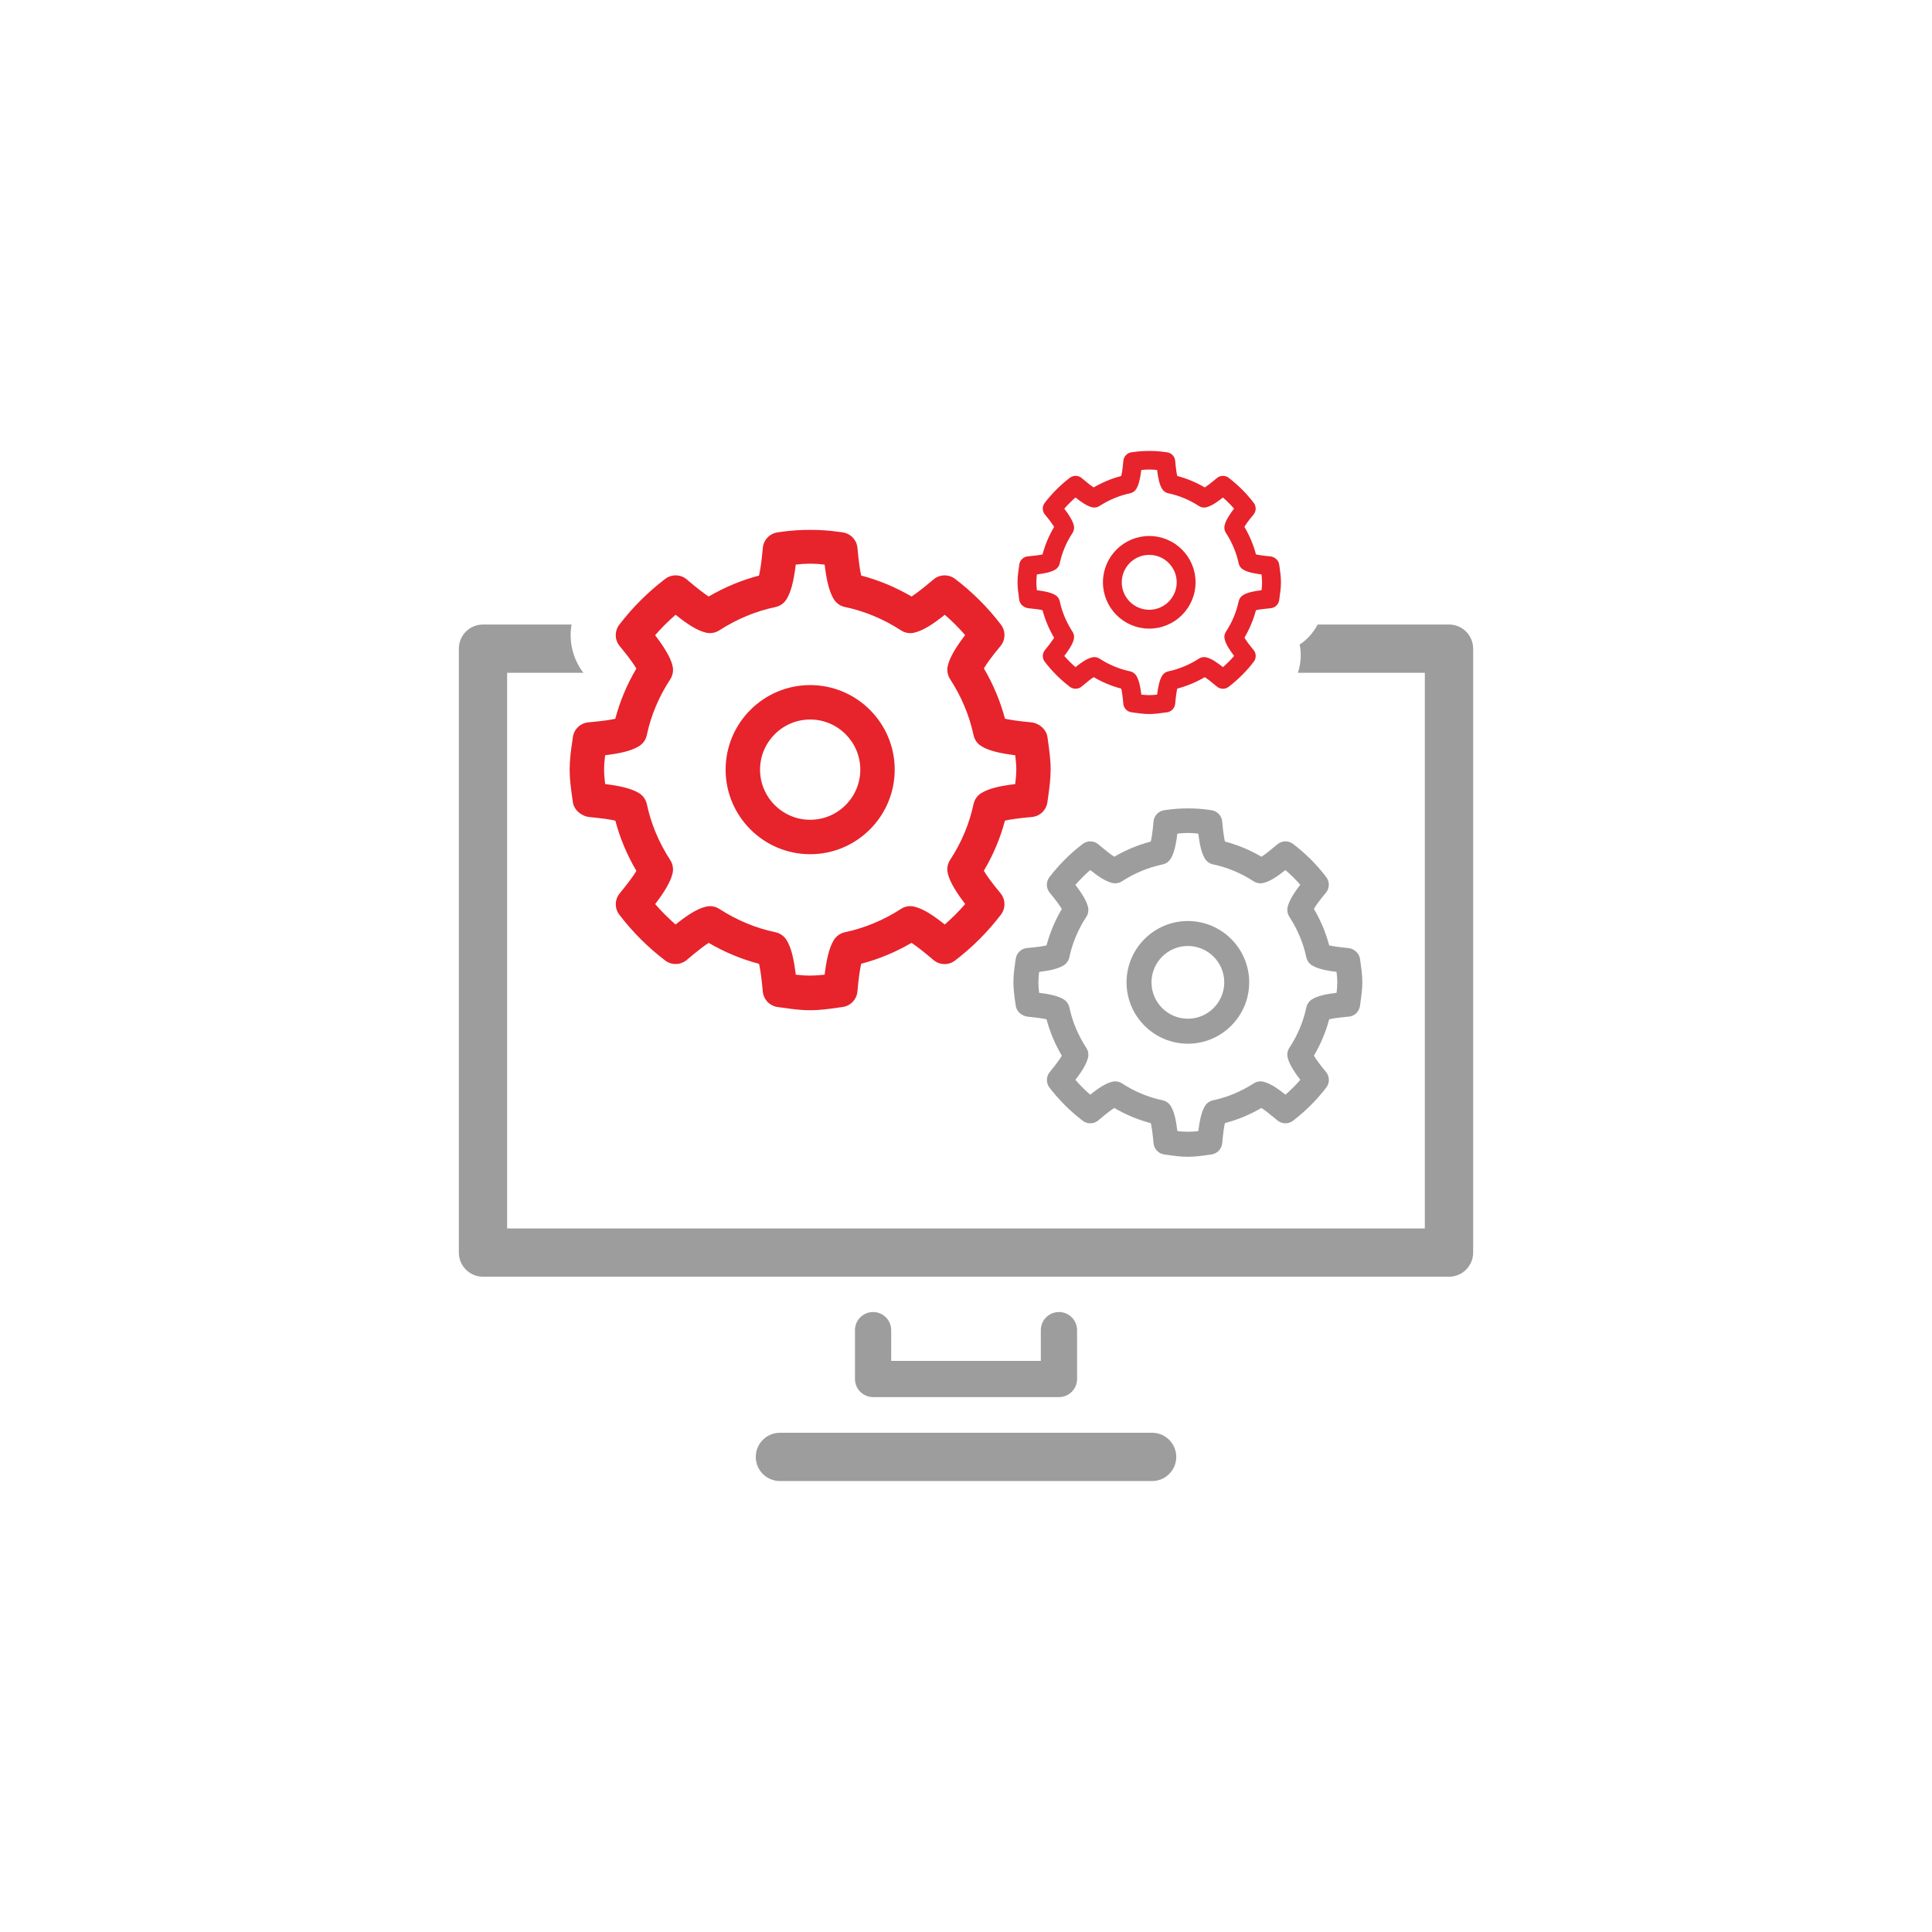 <?xml version="1.0" encoding="utf-8"?>
<!-- Generator: Adobe Illustrator 15.0.0, SVG Export Plug-In . SVG Version: 6.00 Build 0)  -->
<!DOCTYPE svg PUBLIC "-//W3C//DTD SVG 1.1//EN" "http://www.w3.org/Graphics/SVG/1.1/DTD/svg11.dtd">
<svg version="1.1" id="Layer_1" xmlns="http://www.w3.org/2000/svg" xmlns:xlink="http://www.w3.org/1999/xlink" x="0px" y="0px"
	 width="100px" height="100px" viewBox="0 0 100 100" enable-background="new 0 0 100 100" xml:space="preserve">
<g>
	<path fill="#9D9D9D" d="M45.191,67.91c-0.518,0-0.938,0.421-0.938,0.938v2.528c0,0.518,0.42,0.938,0.938,0.938h9.62
		c0.518,0,0.938-0.42,0.938-0.938v-2.528c0-0.517-0.42-0.938-0.938-0.938s-0.938,0.421-0.938,0.938v1.591h-7.745v-1.591
		C46.128,68.331,45.708,67.91,45.191,67.91z M59.633,74.159H40.369c-0.691,0-1.25,0.56-1.25,1.25s0.559,1.25,1.25,1.25h19.264
		c0.689,0,1.25-0.56,1.25-1.25S60.322,74.159,59.633,74.159z M75,32.325h-6.797c-0.225,0.42-0.539,0.781-0.934,1.038
		c0.105,0.484,0.064,0.986-0.092,1.462h6.572v28.758h-47.5V34.825h3.949c-0.559-0.733-0.764-1.638-0.613-2.5H25
		c-0.691,0-1.25,0.56-1.25,1.25v31.258c0,0.689,0.559,1.25,1.25,1.25h50c0.691,0,1.25-0.561,1.25-1.25V33.575
		C76.25,32.885,75.691,32.325,75,32.325z"/>
	<path fill="#E7232C" d="M41.934,35.46c-2.412,0-4.376,1.963-4.376,4.377c0,2.413,1.964,4.377,4.376,4.377
		c2.414,0,4.376-1.964,4.376-4.377C46.311,37.423,44.348,35.46,41.934,35.46z M41.934,42.432c-1.429,0-2.594-1.164-2.594-2.595
		s1.165-2.595,2.594-2.595c1.431,0,2.595,1.164,2.595,2.595S43.365,42.432,41.934,42.432z M54.256,38.432l-0.039-0.272
		c-0.057-0.411-0.434-0.733-0.846-0.772c-0.697-0.066-1.111-0.131-1.354-0.188c-0.24-0.905-0.605-1.778-1.09-2.603
		c0.129-0.22,0.379-0.586,0.855-1.152c0.268-0.318,0.279-0.781,0.027-1.113c-0.676-0.887-1.474-1.685-2.375-2.369
		c-0.33-0.251-0.79-0.241-1.111,0.025l-0.102,0.085c-0.457,0.384-0.804,0.651-1.039,0.803c-0.828-0.484-1.702-0.849-2.607-1.086
		c-0.058-0.248-0.127-0.681-0.193-1.43c-0.037-0.413-0.354-0.746-0.764-0.804l-0.217-0.03c-0.93-0.134-2.007-0.133-2.942,0
		l-0.211,0.03c-0.411,0.058-0.728,0.391-0.764,0.805c-0.067,0.756-0.14,1.188-0.198,1.432c-0.908,0.238-1.78,0.6-2.605,1.082
		c-0.234-0.151-0.579-0.416-1.03-0.796l-0.108-0.092c-0.32-0.266-0.781-0.277-1.111-0.024c-0.891,0.678-1.691,1.476-2.377,2.371
		c-0.252,0.33-0.243,0.793,0.024,1.113c0.479,0.572,0.729,0.939,0.859,1.159c-0.486,0.82-0.851,1.69-1.09,2.597
		c-0.25,0.058-0.675,0.122-1.394,0.186c-0.413,0.038-0.746,0.354-0.803,0.766l-0.029,0.213c-0.068,0.467-0.137,0.949-0.137,1.472
		c0,0.5,0.066,0.963,0.128,1.408l0.038,0.268c0.055,0.41,0.453,0.736,0.864,0.775c0.608,0.059,1.056,0.12,1.335,0.186
		c0.239,0.904,0.603,1.775,1.09,2.601c-0.13,0.218-0.382,0.575-0.863,1.162c-0.264,0.318-0.271,0.777-0.02,1.107
		c0.685,0.895,1.483,1.69,2.373,2.369c0.33,0.253,0.792,0.24,1.112-0.025l0.097-0.082c0.458-0.385,0.807-0.655,1.042-0.806
		c0.826,0.483,1.7,0.847,2.606,1.084c0.058,0.245,0.128,0.675,0.195,1.43c0.037,0.414,0.353,0.747,0.764,0.806l0.216,0.029
		c0.464,0.068,0.945,0.137,1.468,0.137c0.522,0,1.005-0.069,1.471-0.137l0.215-0.029c0.41-0.059,0.728-0.392,0.764-0.805
		c0.067-0.757,0.139-1.188,0.195-1.434c0.908-0.237,1.78-0.6,2.604-1.081c0.234,0.15,0.58,0.418,1.034,0.799l0.107,0.091
		c0.32,0.267,0.781,0.279,1.112,0.025c0.894-0.682,1.692-1.481,2.376-2.376c0.252-0.331,0.242-0.792-0.025-1.112
		c-0.477-0.571-0.729-0.938-0.859-1.159c0.486-0.819,0.852-1.688,1.092-2.596c0.25-0.057,0.676-0.122,1.395-0.187
		c0.414-0.036,0.746-0.357,0.803-0.769l0.039-0.28c0.063-0.444,0.127-0.903,0.127-1.399C54.383,39.337,54.316,38.877,54.256,38.432z
		 M52.547,40.584c-0.779,0.094-1.357,0.222-1.753,0.465c-0.208,0.127-0.353,0.334-0.404,0.572c-0.217,1.021-0.625,1.991-1.211,2.886
		c-0.134,0.204-0.178,0.455-0.122,0.692c0.062,0.27,0.229,0.714,0.901,1.594c-0.327,0.377-0.681,0.731-1.057,1.06
		c-0.562-0.449-1.1-0.817-1.587-0.928c-0.234-0.056-0.479-0.011-0.68,0.121c-0.902,0.583-1.878,0.989-2.901,1.206
		c-0.237,0.05-0.443,0.195-0.571,0.4c-0.256,0.409-0.391,1.073-0.479,1.797c-0.512,0.063-0.991,0.063-1.494,0
		c-0.095-0.787-0.229-1.398-0.479-1.796c-0.128-0.205-0.334-0.351-0.573-0.4c-1.021-0.215-1.997-0.621-2.903-1.207
		c-0.201-0.131-0.444-0.175-0.68-0.121c-0.488,0.11-1.027,0.478-1.587,0.927c-0.375-0.327-0.728-0.68-1.056-1.057
		c0.435-0.568,0.793-1.126,0.902-1.592c0.054-0.237,0.01-0.484-0.122-0.687c-0.587-0.903-0.994-1.875-1.21-2.891
		c-0.05-0.238-0.196-0.445-0.403-0.572c-0.411-0.255-1.047-0.384-1.756-0.47c-0.031-0.254-0.054-0.503-0.054-0.747
		c0-0.246,0.022-0.492,0.054-0.746c0.779-0.094,1.36-0.225,1.753-0.468c0.208-0.128,0.353-0.334,0.403-0.572
		c0.216-1.019,0.624-1.99,1.212-2.886c0.133-0.204,0.178-0.454,0.122-0.692c-0.062-0.268-0.229-0.713-0.903-1.594
		c0.33-0.378,0.683-0.73,1.059-1.058c0.56,0.449,1.097,0.816,1.582,0.928c0.23,0.052,0.479,0.009,0.681-0.121
		c0.903-0.584,1.881-0.991,2.904-1.206c0.238-0.051,0.446-0.195,0.574-0.403c0.221-0.356,0.369-0.897,0.479-1.795
		c0.509-0.063,0.989-0.063,1.494,0c0.097,0.789,0.231,1.399,0.478,1.795c0.128,0.206,0.334,0.35,0.572,0.4
		c1.018,0.213,1.995,0.621,2.903,1.209c0.202,0.13,0.448,0.176,0.68,0.121c0.487-0.111,1.026-0.479,1.587-0.928
		c0.377,0.327,0.73,0.679,1.053,1.051c-0.676,0.884-0.84,1.331-0.899,1.601c-0.053,0.234-0.009,0.479,0.122,0.682
		c0.586,0.9,0.994,1.875,1.211,2.893c0.05,0.237,0.194,0.443,0.4,0.571c0.415,0.259,1.056,0.386,1.759,0.473
		c0.031,0.255,0.055,0.5,0.055,0.746C52.602,40.081,52.578,40.328,52.547,40.584z"/>
	<path fill="#9D9D9D" d="M61.484,47.672c-1.75,0-3.174,1.424-3.174,3.174c0,1.751,1.424,3.176,3.174,3.176s3.174-1.425,3.174-3.176
		C64.658,49.096,63.234,47.672,61.484,47.672z M61.484,52.729c-1.037,0-1.883-0.845-1.883-1.883c0-1.037,0.846-1.882,1.883-1.882
		s1.883,0.845,1.883,1.882C63.367,51.884,62.521,52.729,61.484,52.729z M70.42,49.826l-0.027-0.196
		c-0.041-0.299-0.314-0.533-0.613-0.56c-0.504-0.049-0.805-0.096-0.982-0.137c-0.174-0.658-0.438-1.291-0.791-1.889
		c0.094-0.159,0.275-0.425,0.621-0.836c0.195-0.231,0.203-0.566,0.02-0.808c-0.488-0.644-1.068-1.223-1.721-1.719
		c-0.238-0.183-0.574-0.176-0.807,0.019l-0.074,0.062c-0.33,0.278-0.582,0.474-0.754,0.582c-0.6-0.351-1.232-0.615-1.891-0.787
		c-0.041-0.181-0.092-0.493-0.139-1.037c-0.027-0.3-0.258-0.542-0.557-0.583l-0.156-0.022c-0.674-0.098-1.455-0.096-2.135,0
		l-0.152,0.022c-0.299,0.041-0.527,0.283-0.555,0.583c-0.049,0.549-0.1,0.862-0.143,1.039c-0.658,0.172-1.291,0.436-1.889,0.785
		c-0.172-0.11-0.422-0.303-0.748-0.577l-0.08-0.067c-0.232-0.193-0.564-0.201-0.805-0.018c-0.646,0.491-1.227,1.071-1.725,1.72
		c-0.184,0.24-0.176,0.575,0.018,0.808c0.348,0.416,0.529,0.681,0.625,0.841c-0.354,0.596-0.617,1.227-0.793,1.884
		c-0.18,0.041-0.488,0.089-1.01,0.136c-0.299,0.026-0.541,0.256-0.582,0.554l-0.023,0.155c-0.049,0.338-0.098,0.688-0.098,1.066
		c0,0.364,0.047,0.698,0.094,1.021l0.027,0.194c0.039,0.298,0.328,0.534,0.627,0.562c0.439,0.044,0.766,0.088,0.967,0.136
		c0.174,0.655,0.439,1.288,0.791,1.886c-0.094,0.158-0.275,0.418-0.625,0.844c-0.191,0.232-0.197,0.564-0.016,0.803
		c0.498,0.648,1.078,1.228,1.723,1.719c0.24,0.184,0.574,0.175,0.807-0.02l0.07-0.059c0.33-0.279,0.584-0.475,0.756-0.584
		c0.6,0.352,1.232,0.613,1.891,0.787c0.041,0.177,0.092,0.489,0.141,1.036c0.027,0.301,0.256,0.542,0.555,0.584l0.156,0.021
		c0.338,0.049,0.686,0.099,1.066,0.099c0.379,0,0.729-0.05,1.066-0.099l0.154-0.021c0.299-0.042,0.529-0.283,0.557-0.583
		c0.049-0.549,0.1-0.862,0.141-1.04c0.658-0.173,1.291-0.436,1.889-0.784c0.17,0.109,0.422,0.303,0.75,0.579l0.078,0.066
		c0.232,0.192,0.568,0.201,0.807,0.017c0.646-0.493,1.227-1.072,1.723-1.722c0.184-0.239,0.178-0.575-0.018-0.806
		c-0.346-0.415-0.527-0.683-0.623-0.843c0.352-0.593,0.617-1.224,0.791-1.882c0.18-0.042,0.49-0.088,1.012-0.136
		c0.301-0.026,0.541-0.259,0.582-0.558l0.027-0.203c0.047-0.322,0.094-0.654,0.094-1.016C70.514,50.483,70.467,50.15,70.42,49.826z
		 M69.18,51.388c-0.564,0.068-0.984,0.161-1.27,0.337c-0.15,0.093-0.256,0.243-0.293,0.416c-0.158,0.74-0.453,1.444-0.879,2.093
		c-0.098,0.149-0.129,0.331-0.088,0.503c0.047,0.195,0.166,0.518,0.654,1.156c-0.238,0.273-0.494,0.529-0.768,0.768
		c-0.406-0.324-0.797-0.592-1.152-0.673c-0.168-0.04-0.346-0.007-0.492,0.088c-0.654,0.423-1.363,0.718-2.105,0.876
		c-0.172,0.035-0.32,0.14-0.414,0.289c-0.186,0.298-0.283,0.778-0.348,1.304c-0.369,0.046-0.719,0.046-1.084,0
		c-0.068-0.571-0.166-1.015-0.346-1.303c-0.094-0.149-0.244-0.254-0.416-0.29c-0.738-0.155-1.449-0.449-2.104-0.876
		c-0.146-0.095-0.324-0.127-0.494-0.088c-0.355,0.081-0.746,0.347-1.152,0.673c-0.271-0.238-0.527-0.493-0.766-0.767
		c0.316-0.411,0.576-0.816,0.654-1.155c0.039-0.172,0.008-0.352-0.088-0.498c-0.426-0.655-0.723-1.359-0.877-2.096
		c-0.037-0.173-0.143-0.323-0.293-0.416c-0.297-0.186-0.76-0.278-1.273-0.341c-0.023-0.185-0.039-0.364-0.039-0.542
		s0.016-0.356,0.039-0.541c0.564-0.068,0.986-0.163,1.271-0.339c0.15-0.093,0.254-0.243,0.291-0.415
		c0.158-0.738,0.453-1.444,0.879-2.094c0.098-0.147,0.129-0.329,0.09-0.502c-0.045-0.193-0.166-0.518-0.654-1.155
		c0.238-0.273,0.494-0.53,0.766-0.767c0.406,0.324,0.797,0.592,1.148,0.671c0.168,0.038,0.348,0.008,0.494-0.087
		c0.656-0.424,1.363-0.719,2.107-0.875c0.172-0.036,0.322-0.142,0.416-0.293c0.16-0.259,0.266-0.65,0.346-1.301
		c0.369-0.045,0.717-0.045,1.084,0c0.07,0.572,0.168,1.015,0.346,1.301c0.094,0.15,0.244,0.254,0.416,0.291
		c0.738,0.154,1.447,0.45,2.105,0.877c0.146,0.095,0.326,0.127,0.492,0.087c0.355-0.079,0.746-0.347,1.152-0.671
		c0.273,0.236,0.529,0.492,0.766,0.762c-0.492,0.641-0.611,0.964-0.654,1.16c-0.037,0.17-0.006,0.348,0.088,0.494
		c0.426,0.654,0.723,1.359,0.879,2.1c0.037,0.17,0.141,0.32,0.291,0.413c0.301,0.188,0.766,0.281,1.273,0.343
		c0.023,0.185,0.041,0.363,0.041,0.541S69.203,51.202,69.18,51.388z"/>
	<path fill="#E7232C" d="M59.484,27.743c-1.322,0-2.396,1.075-2.396,2.397s1.074,2.397,2.396,2.397s2.398-1.075,2.398-2.397
		S60.807,27.743,59.484,27.743z M59.484,31.562c-0.783,0-1.422-0.638-1.422-1.421c0-0.784,0.639-1.421,1.422-1.421
		s1.422,0.637,1.422,1.421C60.906,30.924,60.268,31.562,59.484,31.562z M66.232,29.37l-0.021-0.147
		c-0.029-0.226-0.236-0.403-0.461-0.424c-0.383-0.036-0.609-0.072-0.742-0.104c-0.131-0.496-0.332-0.975-0.598-1.426
		c0.07-0.12,0.207-0.321,0.469-0.631c0.148-0.174,0.152-0.428,0.014-0.609c-0.369-0.486-0.807-0.924-1.299-1.299
		c-0.182-0.138-0.434-0.132-0.607,0.015l-0.057,0.046c-0.25,0.21-0.441,0.356-0.57,0.439c-0.453-0.265-0.932-0.465-1.428-0.594
		c-0.031-0.137-0.068-0.373-0.105-0.784c-0.021-0.226-0.193-0.409-0.418-0.44l-0.121-0.016c-0.508-0.075-1.098-0.072-1.611,0
		l-0.113,0.016c-0.227,0.031-0.4,0.215-0.42,0.441c-0.037,0.414-0.076,0.651-0.107,0.784c-0.498,0.131-0.977,0.328-1.428,0.592
		c-0.129-0.082-0.318-0.227-0.564-0.436l-0.059-0.05c-0.176-0.146-0.428-0.151-0.609-0.014c-0.488,0.371-0.926,0.81-1.303,1.299
		c-0.137,0.182-0.133,0.436,0.014,0.61c0.262,0.313,0.4,0.514,0.473,0.635c-0.268,0.449-0.467,0.927-0.6,1.423
		c-0.137,0.031-0.369,0.066-0.762,0.102c-0.227,0.02-0.41,0.194-0.441,0.419l-0.016,0.117c-0.037,0.255-0.074,0.52-0.074,0.806
		c0,0.274,0.035,0.527,0.068,0.771l0.021,0.146c0.031,0.225,0.248,0.402,0.475,0.425c0.332,0.033,0.578,0.065,0.73,0.102
		c0.131,0.495,0.33,0.973,0.598,1.424c-0.072,0.12-0.209,0.316-0.473,0.638c-0.145,0.175-0.148,0.426-0.012,0.606
		c0.377,0.489,0.813,0.927,1.301,1.298c0.182,0.138,0.434,0.132,0.609-0.014l0.053-0.045c0.25-0.211,0.441-0.359,0.572-0.442
		c0.451,0.266,0.93,0.464,1.426,0.595c0.031,0.135,0.07,0.37,0.107,0.782c0.02,0.228,0.193,0.41,0.42,0.442l0.117,0.016
		c0.254,0.037,0.518,0.074,0.805,0.074c0.285,0,0.549-0.037,0.807-0.074l0.117-0.016c0.225-0.032,0.396-0.215,0.418-0.44
		c0.037-0.414,0.076-0.652,0.107-0.786c0.496-0.13,0.975-0.329,1.426-0.593c0.129,0.083,0.318,0.229,0.566,0.438l0.061,0.05
		c0.174,0.146,0.426,0.153,0.607,0.013c0.488-0.372,0.928-0.811,1.301-1.3c0.139-0.183,0.133-0.435-0.012-0.609
		c-0.264-0.313-0.4-0.516-0.471-0.636c0.264-0.448,0.465-0.925,0.596-1.421c0.137-0.032,0.371-0.067,0.764-0.103
		c0.229-0.021,0.41-0.197,0.439-0.422l0.021-0.153c0.035-0.243,0.07-0.494,0.07-0.767C66.303,29.867,66.268,29.614,66.232,29.37z
		 M65.297,30.55c-0.426,0.051-0.744,0.122-0.959,0.255c-0.115,0.069-0.193,0.183-0.223,0.313c-0.119,0.56-0.342,1.092-0.662,1.581
		c-0.074,0.112-0.1,0.249-0.066,0.38c0.033,0.146,0.125,0.391,0.492,0.872c-0.18,0.207-0.373,0.4-0.578,0.58
		c-0.309-0.245-0.604-0.448-0.869-0.508c-0.129-0.03-0.264-0.006-0.373,0.066c-0.494,0.319-1.029,0.542-1.59,0.661
		c-0.129,0.027-0.244,0.106-0.313,0.219c-0.141,0.225-0.215,0.588-0.264,0.985c-0.279,0.034-0.543,0.034-0.816,0
		c-0.053-0.433-0.127-0.767-0.264-0.984c-0.07-0.113-0.182-0.192-0.313-0.22c-0.559-0.117-1.094-0.341-1.59-0.661
		c-0.111-0.071-0.244-0.096-0.373-0.066c-0.268,0.06-0.563,0.262-0.869,0.508c-0.205-0.18-0.398-0.372-0.58-0.578
		c0.238-0.312,0.438-0.617,0.496-0.873c0.029-0.13,0.006-0.265-0.066-0.376c-0.322-0.494-0.545-1.026-0.664-1.583
		c-0.027-0.131-0.107-0.244-0.221-0.314c-0.225-0.139-0.572-0.21-0.961-0.257c-0.018-0.14-0.029-0.275-0.029-0.409
		c0-0.135,0.01-0.27,0.027-0.409c0.428-0.051,0.746-0.122,0.961-0.256c0.113-0.07,0.193-0.184,0.221-0.313
		c0.119-0.559,0.342-1.091,0.664-1.581c0.074-0.112,0.098-0.249,0.068-0.38c-0.035-0.146-0.127-0.391-0.496-0.873
		c0.18-0.207,0.375-0.4,0.58-0.579c0.307,0.246,0.602,0.447,0.865,0.508c0.127,0.029,0.264,0.006,0.375-0.066
		c0.494-0.319,1.029-0.542,1.59-0.66c0.131-0.028,0.244-0.107,0.314-0.221c0.121-0.195,0.201-0.492,0.262-0.983
		c0.279-0.034,0.543-0.034,0.818,0c0.053,0.433,0.127,0.767,0.262,0.983c0.07,0.112,0.184,0.191,0.314,0.22
		c0.557,0.117,1.092,0.339,1.59,0.661c0.109,0.072,0.246,0.097,0.373,0.066c0.266-0.061,0.561-0.262,0.869-0.508
		c0.205,0.179,0.398,0.372,0.576,0.576c-0.371,0.483-0.459,0.729-0.492,0.876c-0.029,0.128-0.006,0.263,0.066,0.374
		c0.322,0.493,0.545,1.026,0.664,1.584c0.027,0.13,0.105,0.243,0.219,0.313c0.227,0.142,0.578,0.213,0.963,0.26
		c0.018,0.14,0.029,0.273,0.029,0.408C65.326,30.274,65.314,30.41,65.297,30.55z"/>
</g>
</svg>
